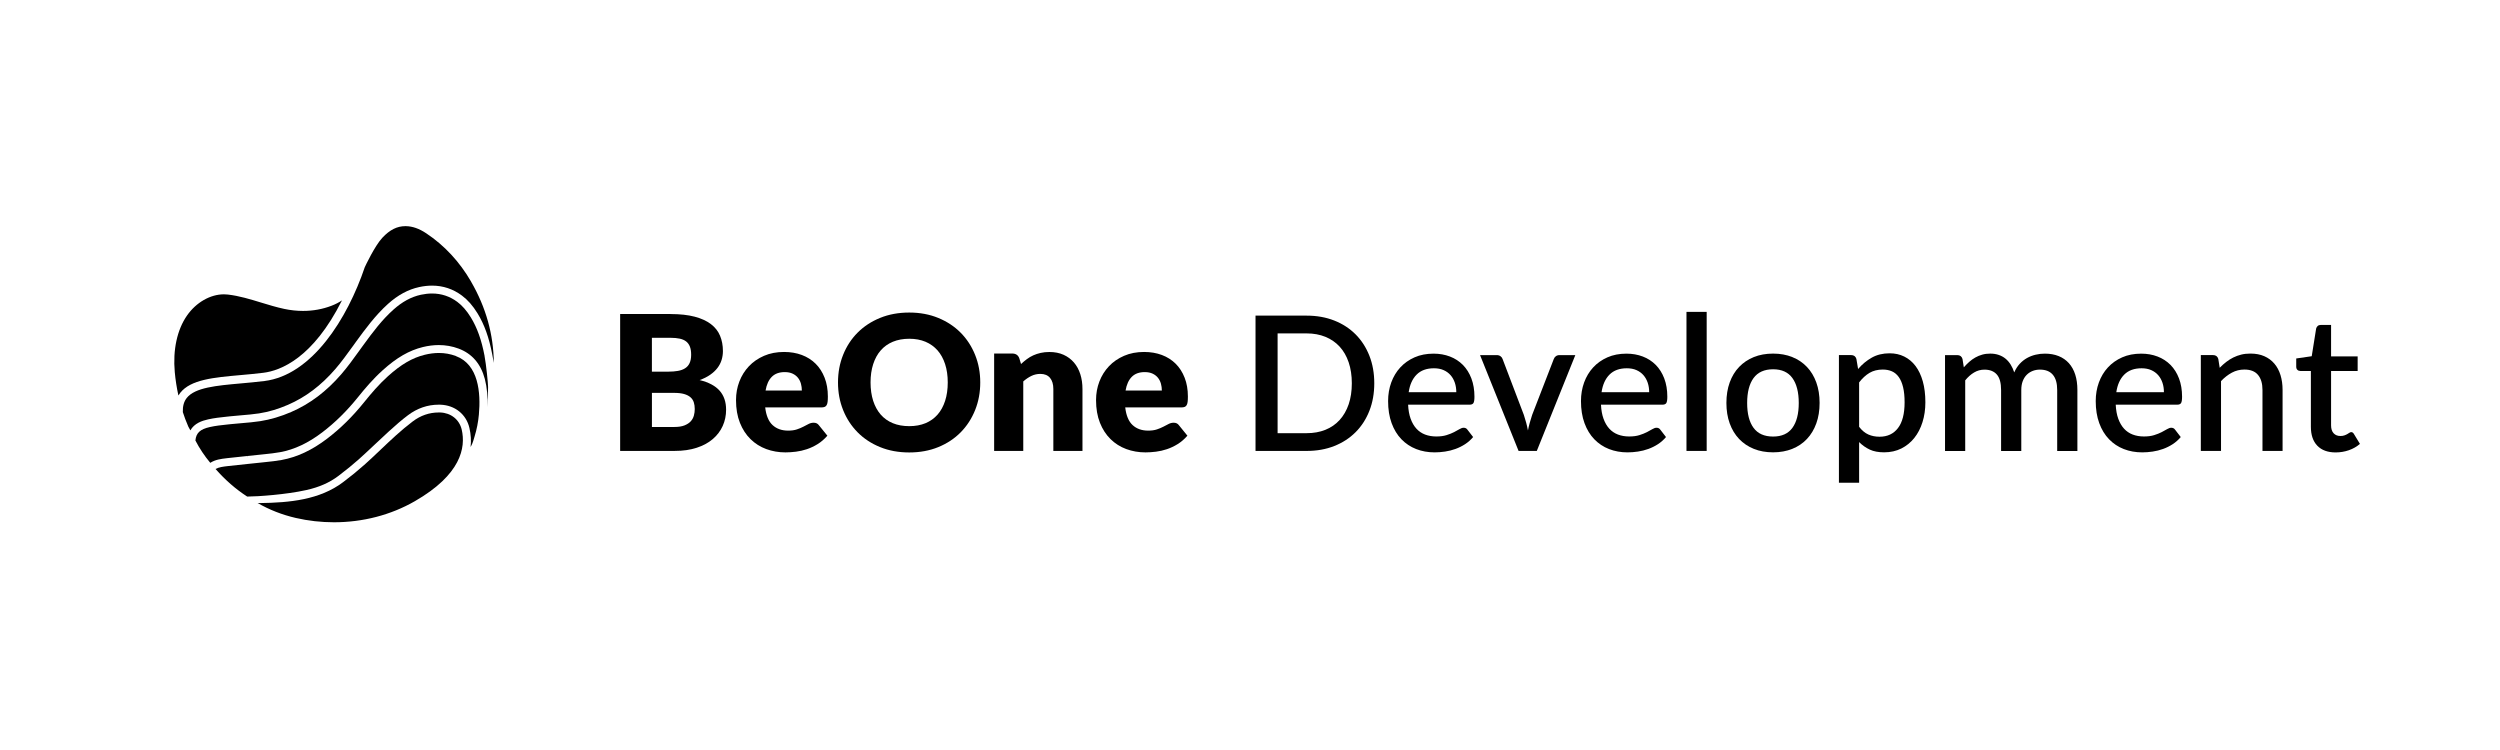 <?xml version="1.0" encoding="UTF-8"?>
<svg id="a" data-name="Layer 1" xmlns="http://www.w3.org/2000/svg" width="1000" height="300" viewBox="0 0 1000 300">
  <g>
    <path d="M268.2,125.62c3.78,0,7,.35,9.66,1.05,2.66.7,4.82,1.69,6.5,2.97,1.68,1.28,2.9,2.83,3.66,4.66.76,1.83,1.15,3.87,1.15,6.13,0,1.23-.18,2.41-.53,3.55-.35,1.14-.9,2.21-1.65,3.19-.75.99-1.72,1.9-2.89,2.72-1.18.83-2.59,1.54-4.25,2.14,3.61.88,6.28,2.29,8,4.25,1.73,1.95,2.59,4.49,2.59,7.59,0,2.33-.45,4.5-1.35,6.5-.9,2-2.22,3.75-3.96,5.24s-3.89,2.66-6.44,3.49c-2.56.84-5.47,1.26-8.76,1.26h-21.87v-54.75h20.14ZM260.76,135.13v13.53h6.61c1.4,0,2.67-.1,3.8-.3,1.13-.2,2.09-.55,2.87-1.05.79-.5,1.39-1.19,1.8-2.07.41-.88.62-1.98.62-3.31s-.16-2.39-.49-3.25c-.33-.86-.83-1.56-1.5-2.09-.68-.53-1.53-.9-2.57-1.13-1.04-.22-2.27-.34-3.7-.34h-7.44ZM269.7,170.79c1.68,0,3.05-.21,4.12-.64,1.06-.43,1.9-.98,2.5-1.65s1.01-1.44,1.24-2.29.34-1.72.34-2.59c0-1-.13-1.9-.39-2.71-.26-.8-.71-1.48-1.35-2.03-.64-.55-1.48-.98-2.54-1.28-1.05-.3-2.38-.45-3.98-.45h-8.87v13.64h8.94Z" style="fill: #000; stroke-width: 0px;"/>
    <path d="M306.08,162.97c.38,3.26,1.37,5.62,2.97,7.08,1.6,1.47,3.67,2.2,6.2,2.2,1.35,0,2.52-.16,3.5-.49.98-.33,1.85-.69,2.61-1.09.76-.4,1.47-.76,2.1-1.09.64-.33,1.31-.49,2.01-.49.93,0,1.63.34,2.1,1.02l3.38,4.17c-1.2,1.38-2.5,2.5-3.89,3.36-1.39.86-2.82,1.54-4.28,2.03-1.47.49-2.93.83-4.4,1.01s-2.86.28-4.19.28c-2.73,0-5.29-.45-7.69-1.33-2.39-.89-4.49-2.21-6.28-3.97-1.79-1.75-3.21-3.93-4.25-6.54s-1.56-5.64-1.56-9.09c0-2.61.44-5.07,1.33-7.4s2.17-4.37,3.83-6.13,3.68-3.14,6.05-4.17c2.37-1.03,5.04-1.54,8.02-1.54,2.58,0,4.94.4,7.08,1.2s3.98,1.97,5.52,3.49,2.74,3.4,3.61,5.62,1.3,4.73,1.3,7.54c0,.88-.04,1.59-.11,2.14s-.21.99-.41,1.32c-.2.33-.47.55-.81.68-.34.13-.77.19-1.3.19h-22.47ZM320.74,156.21c0-.93-.12-1.83-.36-2.71-.24-.88-.63-1.66-1.17-2.35-.54-.69-1.25-1.25-2.12-1.67s-1.94-.64-3.19-.64c-2.21,0-3.93.63-5.19,1.9-1.25,1.27-2.08,3.09-2.48,5.47h14.51Z" style="fill: #000; stroke-width: 0px;"/>
    <path d="M392.1,152.98c0,3.96-.68,7.64-2.05,11.05-1.37,3.41-3.29,6.37-5.77,8.89-2.48,2.52-5.47,4.49-8.96,5.92-3.49,1.43-7.37,2.14-11.63,2.14s-8.14-.71-11.65-2.14c-3.51-1.43-6.51-3.4-9-5.92-2.49-2.52-4.42-5.48-5.79-8.89-1.37-3.41-2.05-7.09-2.05-11.05s.68-7.64,2.05-11.05c1.37-3.41,3.29-6.36,5.79-8.87,2.49-2.5,5.49-4.47,9-5.9,3.51-1.43,7.39-2.14,11.65-2.14s8.14.72,11.63,2.16c3.5,1.44,6.48,3.41,8.96,5.92,2.48,2.51,4.4,5.46,5.77,8.87,1.37,3.41,2.05,7.08,2.05,11.01ZM379.1,152.98c0-2.71-.35-5.14-1.05-7.31-.7-2.17-1.71-4-3.02-5.51-1.32-1.5-2.93-2.65-4.83-3.46-1.9-.8-4.07-1.2-6.5-1.2s-4.64.4-6.56,1.2c-1.92.8-3.53,1.95-4.85,3.46-1.32,1.5-2.32,3.34-3.02,5.51-.7,2.17-1.05,4.6-1.05,7.31s.35,5.18,1.05,7.35c.7,2.17,1.71,4,3.02,5.51,1.32,1.5,2.93,2.65,4.85,3.44,1.92.79,4.1,1.18,6.56,1.18s4.6-.4,6.5-1.18c1.9-.79,3.51-1.94,4.83-3.44,1.32-1.5,2.32-3.34,3.02-5.51.7-2.17,1.05-4.62,1.05-7.35Z" style="fill: #000; stroke-width: 0px;"/>
    <path d="M408.41,145.61c.75-.7,1.53-1.35,2.33-1.95.8-.6,1.66-1.11,2.57-1.52s1.9-.74,2.97-.98c1.06-.24,2.22-.36,3.48-.36,2.13,0,4.01.37,5.66,1.11,1.64.74,3.02,1.77,4.15,3.08,1.13,1.31,1.98,2.88,2.56,4.7.58,1.82.86,3.79.86,5.92v24.77h-11.65v-24.77c0-1.9-.44-3.39-1.32-4.45-.88-1.06-2.17-1.6-3.87-1.6-1.28,0-2.47.27-3.59.81-1.11.54-2.2,1.27-3.25,2.2v27.81h-11.65v-38.97h7.22c1.45,0,2.41.65,2.86,1.95l.68,2.26Z" style="fill: #000; stroke-width: 0px;"/>
    <path d="M450.09,162.97c.38,3.26,1.37,5.62,2.97,7.08,1.6,1.47,3.67,2.2,6.2,2.2,1.35,0,2.52-.16,3.5-.49.98-.33,1.85-.69,2.61-1.09.76-.4,1.47-.76,2.1-1.09.64-.33,1.31-.49,2.01-.49.93,0,1.63.34,2.1,1.02l3.38,4.17c-1.2,1.38-2.5,2.5-3.89,3.36-1.39.86-2.82,1.54-4.28,2.03-1.47.49-2.93.83-4.4,1.01s-2.86.28-4.19.28c-2.73,0-5.29-.45-7.69-1.33-2.39-.89-4.49-2.21-6.28-3.97-1.79-1.75-3.21-3.93-4.25-6.54s-1.56-5.64-1.56-9.09c0-2.61.44-5.07,1.33-7.4s2.17-4.37,3.83-6.13,3.68-3.14,6.05-4.17c2.37-1.03,5.04-1.54,8.02-1.54,2.58,0,4.94.4,7.08,1.2s3.98,1.97,5.52,3.49,2.74,3.4,3.61,5.62,1.3,4.73,1.3,7.54c0,.88-.04,1.59-.11,2.14s-.21.99-.41,1.32c-.2.33-.47.55-.81.68-.34.13-.77.19-1.3.19h-22.47ZM464.74,156.21c0-.93-.12-1.83-.36-2.71-.24-.88-.63-1.66-1.17-2.35-.54-.69-1.25-1.25-2.12-1.67s-1.94-.64-3.19-.64c-2.21,0-3.93.63-5.19,1.9-1.25,1.27-2.08,3.09-2.48,5.47h14.51Z" style="fill: #000; stroke-width: 0px;"/>
    <path d="M549.71,153.32c0,4.01-.65,7.67-1.95,10.99-1.3,3.32-3.14,6.17-5.51,8.55-2.37,2.38-5.21,4.23-8.53,5.54-3.32,1.32-7.01,1.97-11.07,1.97h-20.44v-54.12h20.44c4.06,0,7.75.66,11.07,1.97,3.32,1.31,6.16,3.16,8.53,5.54,2.37,2.38,4.2,5.23,5.51,8.55,1.3,3.32,1.95,6.98,1.95,10.99ZM540.73,153.32c0-3.11-.42-5.9-1.26-8.38-.84-2.48-2.04-4.57-3.61-6.28s-3.46-3.01-5.69-3.93c-2.23-.91-4.74-1.37-7.52-1.37h-11.61v39.91h11.61c2.78,0,5.29-.45,7.52-1.35s4.13-2.21,5.69-3.93,2.77-3.81,3.61-6.28c.84-2.47,1.26-5.27,1.26-8.4Z" style="fill: #000; stroke-width: 0px;"/>
    <path d="M563.24,161.85c.1,2.18.44,4.07,1.02,5.66.58,1.59,1.35,2.91,2.31,3.96.96,1.05,2.12,1.84,3.46,2.35,1.34.51,2.84.77,4.49.77s2.94-.18,4.1-.54c1.15-.36,2.15-.76,3.01-1.2.85-.44,1.58-.84,2.18-1.2s1.15-.55,1.65-.55c.65,0,1.15.25,1.5.75l2.29,2.97c-.95,1.13-2.03,2.08-3.23,2.86-1.2.78-2.48,1.41-3.83,1.9-1.35.49-2.74.84-4.17,1.05-1.43.21-2.82.32-4.17.32-2.66,0-5.12-.44-7.39-1.33s-4.23-2.2-5.9-3.93c-1.67-1.73-2.97-3.87-3.91-6.43-.94-2.56-1.41-5.5-1.41-8.83,0-2.65.42-5.14,1.26-7.44.84-2.3,2.04-4.31,3.61-6.01,1.56-1.7,3.47-3.05,5.71-4.04,2.24-.99,4.78-1.48,7.61-1.48,2.35,0,4.53.38,6.54,1.15,2,.76,3.73,1.89,5.19,3.36,1.45,1.48,2.59,3.29,3.4,5.43.81,2.14,1.22,4.58,1.22,7.31,0,1.25-.14,2.09-.41,2.52-.28.43-.78.64-1.5.64h-24.62ZM582.52,156.89c0-1.35-.19-2.61-.58-3.78-.39-1.16-.96-2.18-1.71-3.04s-1.69-1.54-2.8-2.03-2.4-.73-3.85-.73c-2.93,0-5.24.84-6.92,2.52s-2.74,4.03-3.19,7.06h19.05Z" style="fill: #000; stroke-width: 0px;"/>
    <path d="M630.13,142.04l-15.41,38.33h-7.29l-15.41-38.33h6.65c.63,0,1.15.16,1.56.47.41.31.68.68.81,1.11l8.49,22.32c.35,1.05.66,2.09.94,3.12.28,1.03.51,2.07.71,3.12.2-1.05.44-2.09.73-3.1.29-1.01.61-2.06.96-3.14l8.64-22.32c.15-.45.43-.83.83-1.13s.89-.45,1.47-.45h6.31Z" style="fill: #000; stroke-width: 0px;"/>
    <path d="M640.39,161.85c.1,2.18.44,4.07,1.02,5.66.58,1.59,1.35,2.91,2.31,3.96.96,1.05,2.12,1.84,3.46,2.35,1.34.51,2.84.77,4.49.77s2.94-.18,4.1-.54c1.15-.36,2.15-.76,3.01-1.2.85-.44,1.58-.84,2.18-1.2s1.15-.55,1.65-.55c.65,0,1.15.25,1.5.75l2.29,2.97c-.95,1.13-2.03,2.08-3.23,2.86-1.2.78-2.48,1.41-3.83,1.9-1.35.49-2.74.84-4.17,1.05-1.43.21-2.82.32-4.17.32-2.66,0-5.12-.44-7.39-1.33s-4.23-2.2-5.9-3.93c-1.67-1.73-2.97-3.87-3.91-6.43-.94-2.56-1.41-5.5-1.41-8.83,0-2.65.42-5.14,1.26-7.44.84-2.3,2.04-4.31,3.61-6.01,1.56-1.7,3.47-3.05,5.71-4.04,2.24-.99,4.78-1.48,7.61-1.48,2.35,0,4.53.38,6.54,1.15,2,.76,3.73,1.89,5.19,3.36,1.45,1.48,2.59,3.29,3.4,5.43.81,2.14,1.22,4.58,1.22,7.31,0,1.25-.14,2.09-.41,2.52-.28.43-.78.64-1.5.64h-24.62ZM659.67,156.89c0-1.35-.19-2.61-.58-3.78-.39-1.16-.96-2.18-1.71-3.04s-1.69-1.54-2.8-2.03-2.4-.73-3.85-.73c-2.93,0-5.24.84-6.92,2.52s-2.74,4.03-3.19,7.06h19.05Z" style="fill: #000; stroke-width: 0px;"/>
    <path d="M682.67,124.75v55.62h-8.08v-55.62h8.08Z" style="fill: #000; stroke-width: 0px;"/>
    <path d="M709.24,141.44c2.83,0,5.39.46,7.68,1.39s4.25,2.24,5.86,3.95c1.62,1.7,2.86,3.77,3.74,6.2.88,2.43,1.32,5.16,1.32,8.19s-.44,5.76-1.32,8.19c-.88,2.43-2.12,4.5-3.74,6.22-1.62,1.72-3.57,3.04-5.86,3.96s-4.85,1.39-7.68,1.39-5.43-.46-7.72-1.39-4.25-2.25-5.88-3.96c-1.63-1.72-2.88-3.79-3.76-6.22-.88-2.43-1.32-5.16-1.32-8.19s.44-5.76,1.32-8.19c.88-2.43,2.13-4.5,3.76-6.2,1.63-1.7,3.59-3.02,5.88-3.95s4.87-1.39,7.72-1.39ZM709.24,174.62c3.46,0,6.03-1.16,7.72-3.48s2.54-5.63,2.54-9.94-.85-7.64-2.54-9.98-4.26-3.51-7.72-3.51-6.11,1.17-7.82,3.51c-1.7,2.34-2.56,5.67-2.56,9.98s.85,7.62,2.56,9.94c1.7,2.32,4.31,3.48,7.82,3.48Z" style="fill: #000; stroke-width: 0px;"/>
    <path d="M743.25,147.6c1.6-1.88,3.42-3.39,5.47-4.55,2.04-1.15,4.42-1.73,7.12-1.73,2.15,0,4.11.43,5.86,1.3s3.26,2.12,4.51,3.78c1.25,1.65,2.22,3.7,2.91,6.14.69,2.44,1.03,5.24,1.03,8.4,0,2.83-.38,5.47-1.15,7.91-.76,2.44-1.86,4.56-3.29,6.35s-3.16,3.19-5.19,4.21c-2.03,1.01-4.32,1.52-6.88,1.52-2.25,0-4.17-.36-5.73-1.09s-2.99-1.73-4.26-3.01v16.27h-8.08v-51.07h4.88c1.1,0,1.8.51,2.11,1.54l.68,4.02ZM743.66,170.75c1.13,1.45,2.36,2.47,3.7,3.06,1.34.59,2.82.88,4.45.88,3.16,0,5.62-1.15,7.38-3.46,1.77-2.3,2.65-5.74,2.65-10.3,0-2.35-.2-4.36-.6-6.03-.4-1.67-.98-3.03-1.73-4.08-.75-1.05-1.67-1.82-2.74-2.29s-2.29-.71-3.65-.71c-2.05,0-3.83.45-5.32,1.33-1.49.89-2.88,2.16-4.15,3.82v17.77Z" style="fill: #000; stroke-width: 0px;"/>
    <path d="M778.01,180.37v-38.33h4.88c1.1,0,1.8.51,2.11,1.54l.53,3.35c.7-.8,1.43-1.53,2.18-2.2s1.56-1.24,2.42-1.73,1.79-.87,2.78-1.15c.99-.28,2.06-.41,3.21-.41,1.23,0,2.36.18,3.38.53,1.03.35,1.94.85,2.72,1.5.79.65,1.47,1.44,2.05,2.37.58.93,1.05,1.97,1.43,3.12.58-1.33,1.3-2.47,2.18-3.42.88-.95,1.85-1.73,2.93-2.33,1.08-.6,2.22-1.04,3.44-1.33,1.21-.29,2.45-.43,3.7-.43,2.05,0,3.89.33,5.51.98,1.62.65,2.98,1.6,4.1,2.84,1.11,1.24,1.96,2.76,2.54,4.57.58,1.8.86,3.86.86,6.16v24.39h-8.08v-24.39c0-2.71-.58-4.74-1.75-6.11-1.16-1.37-2.89-2.05-5.17-2.05-1.03,0-1.99.18-2.89.53-.9.35-1.69.86-2.37,1.54-.68.68-1.21,1.52-1.6,2.54-.39,1.01-.58,2.2-.58,3.55v24.39h-8.08v-24.39c0-2.81-.56-4.87-1.69-6.18-1.13-1.31-2.78-1.97-4.96-1.97-1.5,0-2.89.38-4.17,1.15-1.28.76-2.46,1.81-3.53,3.14v28.26h-8.08Z" style="fill: #000; stroke-width: 0px;"/>
    <path d="M846.29,161.85c.1,2.18.44,4.07,1.02,5.66.58,1.59,1.35,2.91,2.31,3.96.96,1.05,2.12,1.84,3.46,2.35,1.34.51,2.84.77,4.49.77s2.94-.18,4.1-.54c1.15-.36,2.15-.76,3.01-1.2.85-.44,1.58-.84,2.18-1.2s1.15-.55,1.65-.55c.65,0,1.15.25,1.5.75l2.29,2.97c-.95,1.13-2.03,2.08-3.23,2.86-1.2.78-2.48,1.41-3.83,1.9-1.35.49-2.74.84-4.17,1.05-1.43.21-2.82.32-4.17.32-2.66,0-5.12-.44-7.39-1.33s-4.23-2.2-5.9-3.93c-1.67-1.73-2.97-3.87-3.91-6.43-.94-2.56-1.41-5.5-1.41-8.83,0-2.65.42-5.14,1.26-7.44.84-2.3,2.04-4.31,3.61-6.01,1.56-1.7,3.47-3.05,5.71-4.04,2.24-.99,4.78-1.48,7.61-1.48,2.35,0,4.53.38,6.54,1.15,2,.76,3.73,1.89,5.19,3.36,1.45,1.48,2.59,3.29,3.4,5.43.81,2.14,1.22,4.58,1.22,7.31,0,1.25-.14,2.09-.41,2.52-.28.43-.78.64-1.5.64h-24.62ZM865.57,156.89c0-1.35-.19-2.61-.58-3.78-.39-1.16-.96-2.18-1.71-3.04s-1.69-1.54-2.8-2.03-2.4-.73-3.85-.73c-2.93,0-5.24.84-6.92,2.52s-2.74,4.03-3.19,7.06h19.05Z" style="fill: #000; stroke-width: 0px;"/>
    <path d="M887.89,147.11c.83-.85,1.68-1.62,2.57-2.31.89-.69,1.83-1.28,2.84-1.79,1-.5,2.07-.89,3.2-1.17,1.13-.28,2.35-.41,3.68-.41,2.1,0,3.95.35,5.54,1.05,1.59.7,2.93,1.69,4.02,2.97,1.09,1.28,1.91,2.81,2.46,4.6.55,1.79.83,3.76.83,5.92v24.39h-8.04v-24.39c0-2.58-.6-4.59-1.79-6.01-1.19-1.43-3-2.14-5.43-2.14-1.8,0-3.48.41-5.02,1.24s-2.99,1.95-4.34,3.38v27.92h-8.08v-38.33h4.88c1.1,0,1.8.51,2.11,1.54l.56,3.53Z" style="fill: #000; stroke-width: 0px;"/>
    <path d="M934.27,180.97c-3.18,0-5.63-.9-7.35-2.69s-2.57-4.32-2.57-7.57v-22.32h-4.21c-.45,0-.84-.14-1.16-.43-.33-.29-.49-.72-.49-1.3v-3.27l6.2-.9,1.77-11.09c.12-.43.34-.77.64-1.03.3-.26.7-.39,1.2-.39h4.13v12.59h10.63v5.82h-10.63v21.76c0,1.38.34,2.43,1.02,3.16s1.58,1.09,2.71,1.09c.63,0,1.17-.08,1.62-.25.45-.16.84-.34,1.16-.53s.61-.36.85-.53c.24-.16.47-.24.69-.24.45,0,.81.25,1.09.75l2.4,3.95c-1.25,1.1-2.73,1.95-4.43,2.54-1.7.59-3.46.88-5.26.88Z" style="fill: #000; stroke-width: 0px;"/>
  </g>
  <path d="M145.63,186.02c-2.43,2.18-5.17,4.41-8.37,6.83-9.39,7.1-21.51,8.22-33.21,8.38h-.16c-.27,0-.56,0-.84-.02,4.69,2.71,9.81,4.71,15.26,5.97,4.99,1.15,10.13,1.73,15.28,1.73,11.57,0,22.75-2.91,32.33-8.42,18.5-10.64,20.42-21.44,18.77-28.63-.93-4.03-4.32-6.73-8.64-6.87-.19,0-.38,0-.57,0-3.75,0-7.26,1.21-10.42,3.61-4.58,3.46-8.82,7.48-12.91,11.37-2.12,2.01-4.3,4.09-6.52,6.07Z" style="fill: #000; stroke-width: 0px;"/>
  <path d="M193.83,142.38c-1.22-6.4-2.97-11.3-5.49-15.41-1.66-2.7-3.43-4.73-5.41-6.21-2.99-2.23-6.39-3.36-10.11-3.36-1.42,0-2.91.17-4.43.49-3.89.84-7.53,2.82-11.1,6.03-4.51,4.06-8.03,8.72-12.16,14.4-.54.73-1.07,1.47-1.6,2.21-2.2,3.06-4.48,6.22-7,9.14-6,6.94-12.57,11.89-20.09,15.14-4.13,1.79-8.28,3.01-12.33,3.65-2.46.38-4.94.59-7.35.79-1.46.12-2.95.24-4.4.4l-1.33.14c-2.4.25-4.81.51-7.08,1.02-3.92.88-5.5,2.35-5.79,5.39,1.63,3.15,3.63,6.15,5.95,8.93,2.03-1.31,4.31-1.58,6.52-1.84l.13-.02c2.69-.31,5.41-.59,8.05-.86l.13.65h0l-.07-.66c1.86-.19,3.72-.38,5.58-.58l1.5-.16c2.02-.21,4.11-.43,6.11-.8,5.71-1.05,11.23-3.65,16.88-7.95,5.13-3.91,9.81-8.52,14.29-14.09,2.68-3.33,5.95-7.22,9.85-10.73,5.62-5.07,10.57-7.92,16.05-9.27,2.16-.53,4.31-.8,6.37-.8,2.75,0,5.42.47,7.93,1.41,5.37,2,8.9,6.09,10.5,12.15.91,3.47,1.23,7.18.97,11.27.13-1.55.35-5.94.33-8.02,0-1.5-.76-8.98-1.39-12.31l-.03-.16Z" style="fill: #000; stroke-width: 0px;"/>
  <path d="M182.36,142.41c-2.21-.82-4.44-1.22-6.81-1.22-1.8,0-3.7.24-5.65.72-4.94,1.21-9.47,3.85-14.69,8.55-3.74,3.37-6.9,7.13-9.51,10.37-4.64,5.77-9.49,10.55-14.83,14.62-6.05,4.61-12,7.4-18.22,8.54-2.12.39-4.27.62-6.35.83l-1.48.16c-1.88.21-3.76.4-5.65.59-2.64.27-5.37.54-8.03.86l-.13.02c-1.75.2-3.42.4-4.8,1.14,3.91,4.43,8.06,8.05,12.67,11.04,4.27-.02,15.59-.81,23.56-2.59l.22-.05c5.04-1.13,9.19-2.96,12.7-5.62,3.13-2.37,5.8-4.55,8.17-6.66,2.19-1.96,4.38-4.03,6.5-6.02,1.76-1.66,3.59-3.38,5.43-5.06,2.77-2.52,5.14-4.59,7.7-6.52,3.73-2.81,7.87-4.24,12.32-4.24.22,0,.45,0,.68.01,5.8.19,10.35,3.84,11.61,9.31.6,2.62.75,5.17.46,7.61.09-.16.17-.32.27-.49.29-.53.53-1.12.79-1.92.12-.38.24-.76.35-1.15l.19-.64c.87-2.83,1.45-5.78,1.72-8.77.8-8.81-.15-20.03-9.19-23.39Z" style="fill: #000; stroke-width: 0px;"/>
  <path d="M188.46,112.68c-4.64-8.01-10.69-14.52-17.97-19.36-2.85-1.89-5.43-2.8-8.11-2.86h-.25c-3.3,0-6.21,1.46-9.17,4.62-3.06,3.27-6.8,11.25-7.06,11.82-6.9,20.45-21.06,43.14-40.14,45.51-3.24.4-6.51.69-9.39.95-9.84.88-18.35,1.64-21.66,5.81-1.14,1.43-1.66,3.29-1.58,5.67.35,1.08.65,1.96.96,2.76.38,1.02.8,2.04,1.23,3.03.05.11.21.4.37.68.18.31.33.59.46.83,1.61-2.81,4.58-3.83,7.11-4.39,2.44-.55,4.95-.81,7.37-1.07l1.38-.15c1.49-.16,3-.29,4.47-.41,2.37-.2,4.8-.4,7.14-.76,3.79-.59,7.68-1.74,11.56-3.43,7.07-3.06,13.27-7.74,18.95-14.31,2.43-2.81,4.66-5.91,6.83-8.91.54-.75,1.07-1.49,1.61-2.23,3.34-4.58,7.49-10.28,12.6-14.89,3.99-3.59,8.1-5.81,12.54-6.77,1.75-.38,3.47-.57,5.12-.57,4.39,0,8.41,1.34,11.96,3.99,2.31,1.72,4.35,4.04,6.22,7.09,2.73,4.45,4.61,9.68,5.9,16.47l.03.16c.2,1.06.41,2.12.58,3.2-.08-11.32-3.13-22.21-9.08-32.48Z" style="fill: #000; stroke-width: 0px;"/>
  <path d="M96.08,150.05c3.02-.27,6.13-.55,9.28-.94,6.84-.85,19.81-5.79,31.43-28.96-1.24.84-2.63,1.56-4.21,2.16-3.56,1.37-7.39,2.06-11.38,2.06-2.46,0-4.98-.27-7.48-.8-3.16-.67-6.28-1.63-9.3-2.55-4.3-1.32-8.75-2.68-13.28-3.2-.52-.06-1.05-.09-1.57-.09-5.45,0-11.11,3.24-14.75,8.46-3.98,5.7-5.72,13.75-4.91,22.68.28,3.08.77,6.21,1.45,9.33.23-.39.48-.75.76-1.1,4.2-5.28,13.35-6.1,23.96-7.05Z" style="fill: #000; stroke-width: 0px;"/>
</svg>